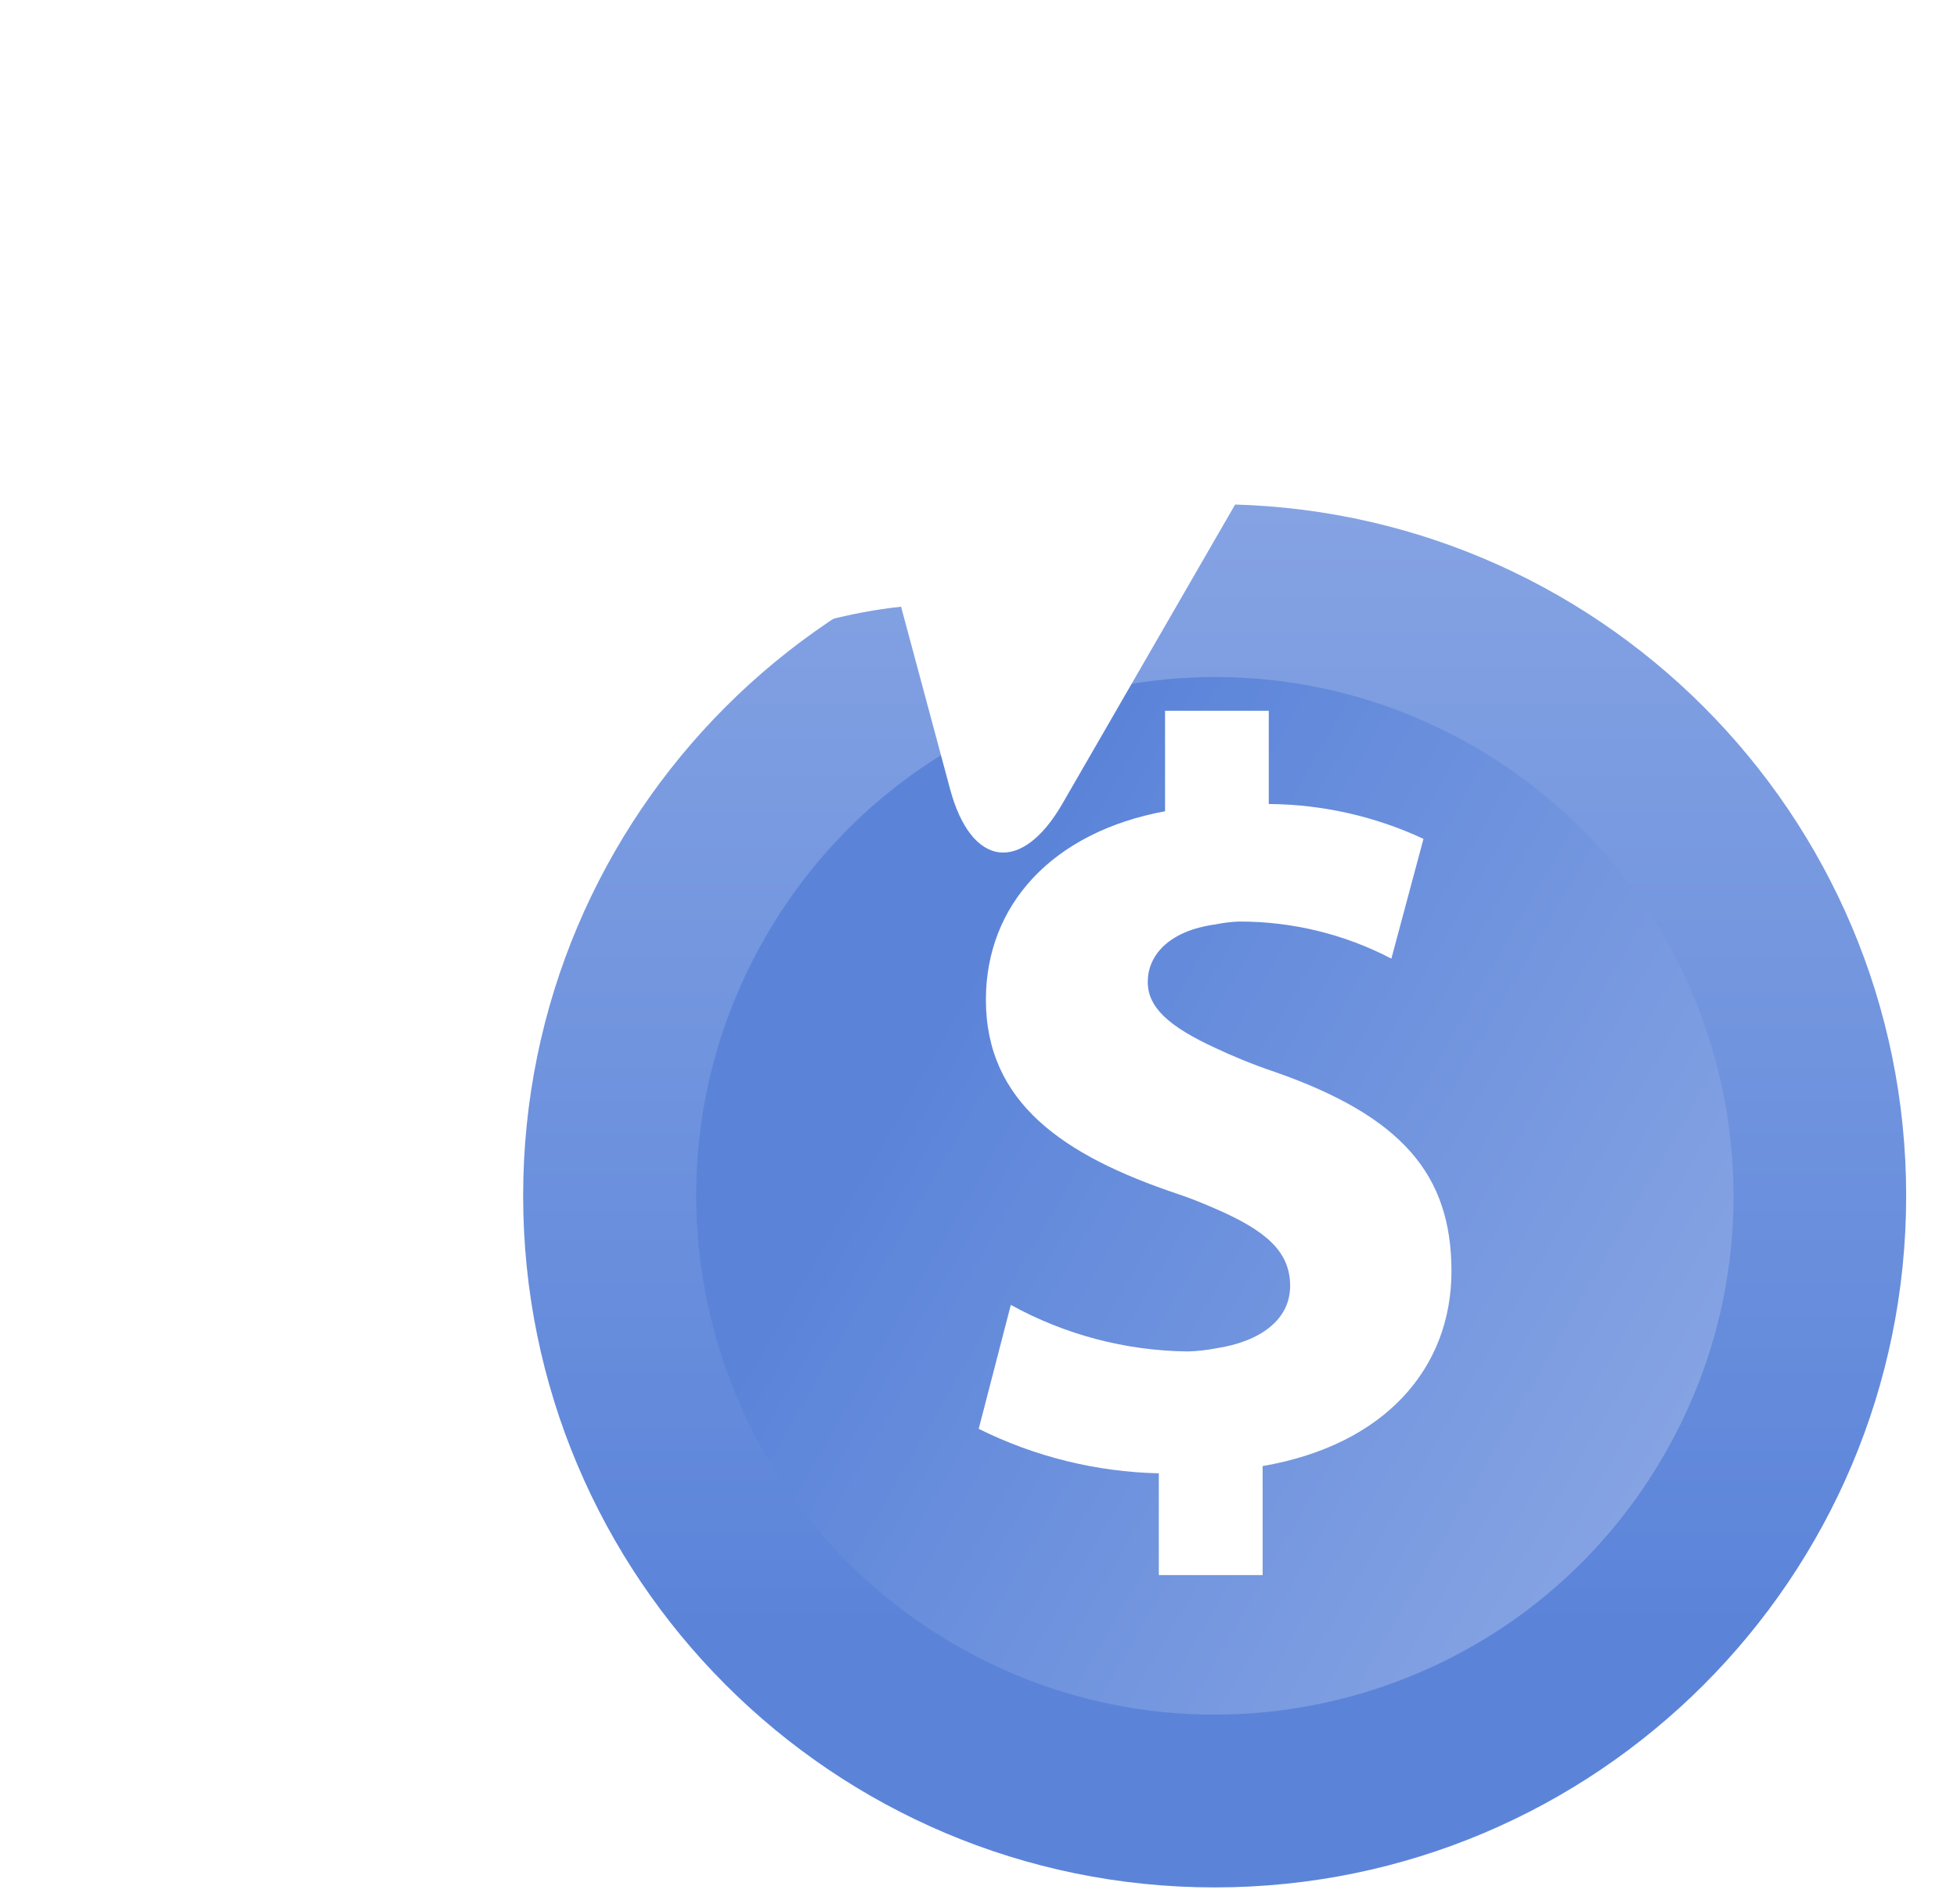 <svg width="37" height="36" viewBox="0 0 37 36" fill="none" xmlns="http://www.w3.org/2000/svg">
<path d="M22.965 35.68C30.185 35.68 36.039 29.827 36.039 22.606C36.039 15.385 30.185 9.532 22.965 9.532C15.744 9.532 9.891 15.385 9.891 22.606C9.891 29.827 15.744 35.68 22.965 35.68Z" fill="url(#paint0_linear_301_21078)"/>
<path d="M14.477 17.703C11.769 22.393 13.376 28.39 18.066 31.098C22.756 33.806 28.753 32.199 31.46 27.509C34.168 22.819 32.561 16.822 27.871 14.114C23.181 11.406 17.185 13.013 14.477 17.703Z" fill="url(#paint1_linear_301_21078)"/>
<g filter="url(#filter0_i_301_21078)">
<path d="M23.872 28.715V30.776H21.909V28.852C20.726 28.825 19.563 28.538 18.504 28.011L19.111 25.668C20.134 26.232 21.281 26.534 22.449 26.548C22.63 26.544 22.809 26.524 22.986 26.49C23.824 26.363 24.392 25.953 24.392 25.307C24.392 24.66 23.933 24.263 22.986 23.853C22.762 23.756 22.534 23.659 22.249 23.565C20.103 22.843 18.64 21.841 18.64 19.899C18.64 18.117 19.885 16.733 22.027 16.336V14.436H23.988V16.199C24.999 16.206 25.997 16.431 26.913 16.858L26.306 19.122C25.416 18.658 24.427 18.418 23.423 18.421C23.274 18.427 23.126 18.445 22.98 18.475C22.07 18.6 21.7 19.082 21.7 19.562C21.7 20.041 22.091 20.402 22.98 20.812C23.284 20.955 23.663 21.116 24.103 21.264C26.507 22.105 27.442 23.207 27.442 25.031C27.442 26.855 26.194 28.314 23.872 28.715Z" fill="white"/>
</g>
<g filter="url(#filter1_i_301_21078)">
<path d="M5.05 19.548C4.961 22.346 5.712 25.107 7.205 27.475C8.646 29.757 9.535 28.933 8.768 26.706C8.01 24.547 7.918 22.211 8.504 20C9.051 17.955 10.201 16.122 11.804 14.739C13.279 13.471 15.103 12.68 17.036 12.469L17.961 15.911C18.361 17.403 19.316 17.527 20.087 16.192L25.653 6.552L16.015 0.987C14.68 0.217 13.913 0.804 14.312 2.292L15.235 5.738C12.281 6.816 9.717 8.753 7.872 11.299C6.131 13.706 5.149 16.579 5.05 19.548Z" fill="white"/>
</g>
<defs>
<filter id="filter0_i_301_21078" x="18.504" y="13.436" width="8.938" height="17.34" filterUnits="userSpaceOnUse" color-interpolation-filters="sRGB">
<feFlood flood-opacity="0" result="BackgroundImageFix"/>
<feBlend mode="normal" in="SourceGraphic" in2="BackgroundImageFix" result="shape"/>
<feColorMatrix in="SourceAlpha" type="matrix" values="0 0 0 0 0 0 0 0 0 0 0 0 0 0 0 0 0 0 127 0" result="hardAlpha"/>
<feOffset dy="-1"/>
<feGaussianBlur stdDeviation="1"/>
<feComposite in2="hardAlpha" operator="arithmetic" k2="-1" k3="1"/>
<feColorMatrix type="matrix" values="0 0 0 0 0.49 0 0 0 0 0.62 0 0 0 0 0.886 0 0 0 0.28 0"/>
<feBlend mode="normal" in2="shape" result="effect1_innerShadow_301_21078"/>
</filter>
<filter id="filter1_i_301_21078" x="5.043" y="-0.352" width="20.609" height="29.185" filterUnits="userSpaceOnUse" color-interpolation-filters="sRGB">
<feFlood flood-opacity="0" result="BackgroundImageFix"/>
<feBlend mode="normal" in="SourceGraphic" in2="BackgroundImageFix" result="shape"/>
<feColorMatrix in="SourceAlpha" type="matrix" values="0 0 0 0 0 0 0 0 0 0 0 0 0 0 0 0 0 0 127 0" result="hardAlpha"/>
<feOffset dy="-1"/>
<feGaussianBlur stdDeviation="1"/>
<feComposite in2="hardAlpha" operator="arithmetic" k2="-1" k3="1"/>
<feColorMatrix type="matrix" values="0 0 0 0 0.49 0 0 0 0 0.62 0 0 0 0 0.886 0 0 0 0.62 0"/>
<feBlend mode="normal" in2="shape" result="effect1_innerShadow_301_21078"/>
</filter>
<linearGradient id="paint0_linear_301_21078" x1="22.965" y1="9.532" x2="22.965" y2="35.68" gradientUnits="userSpaceOnUse">
<stop stop-color="#85A3E3"/>
<stop offset="0.811" stop-color="#5B84D9"/>
<stop offset="1" stop-color="#5B84D9"/>
</linearGradient>
<linearGradient id="paint1_linear_301_21078" x1="31.46" y1="27.509" x2="14.477" y2="17.703" gradientUnits="userSpaceOnUse">
<stop stop-color="#85A3E3"/>
<stop offset="0.811" stop-color="#5B84D9"/>
<stop offset="1" stop-color="#5B84D9"/>
</linearGradient>
</defs>
</svg>

